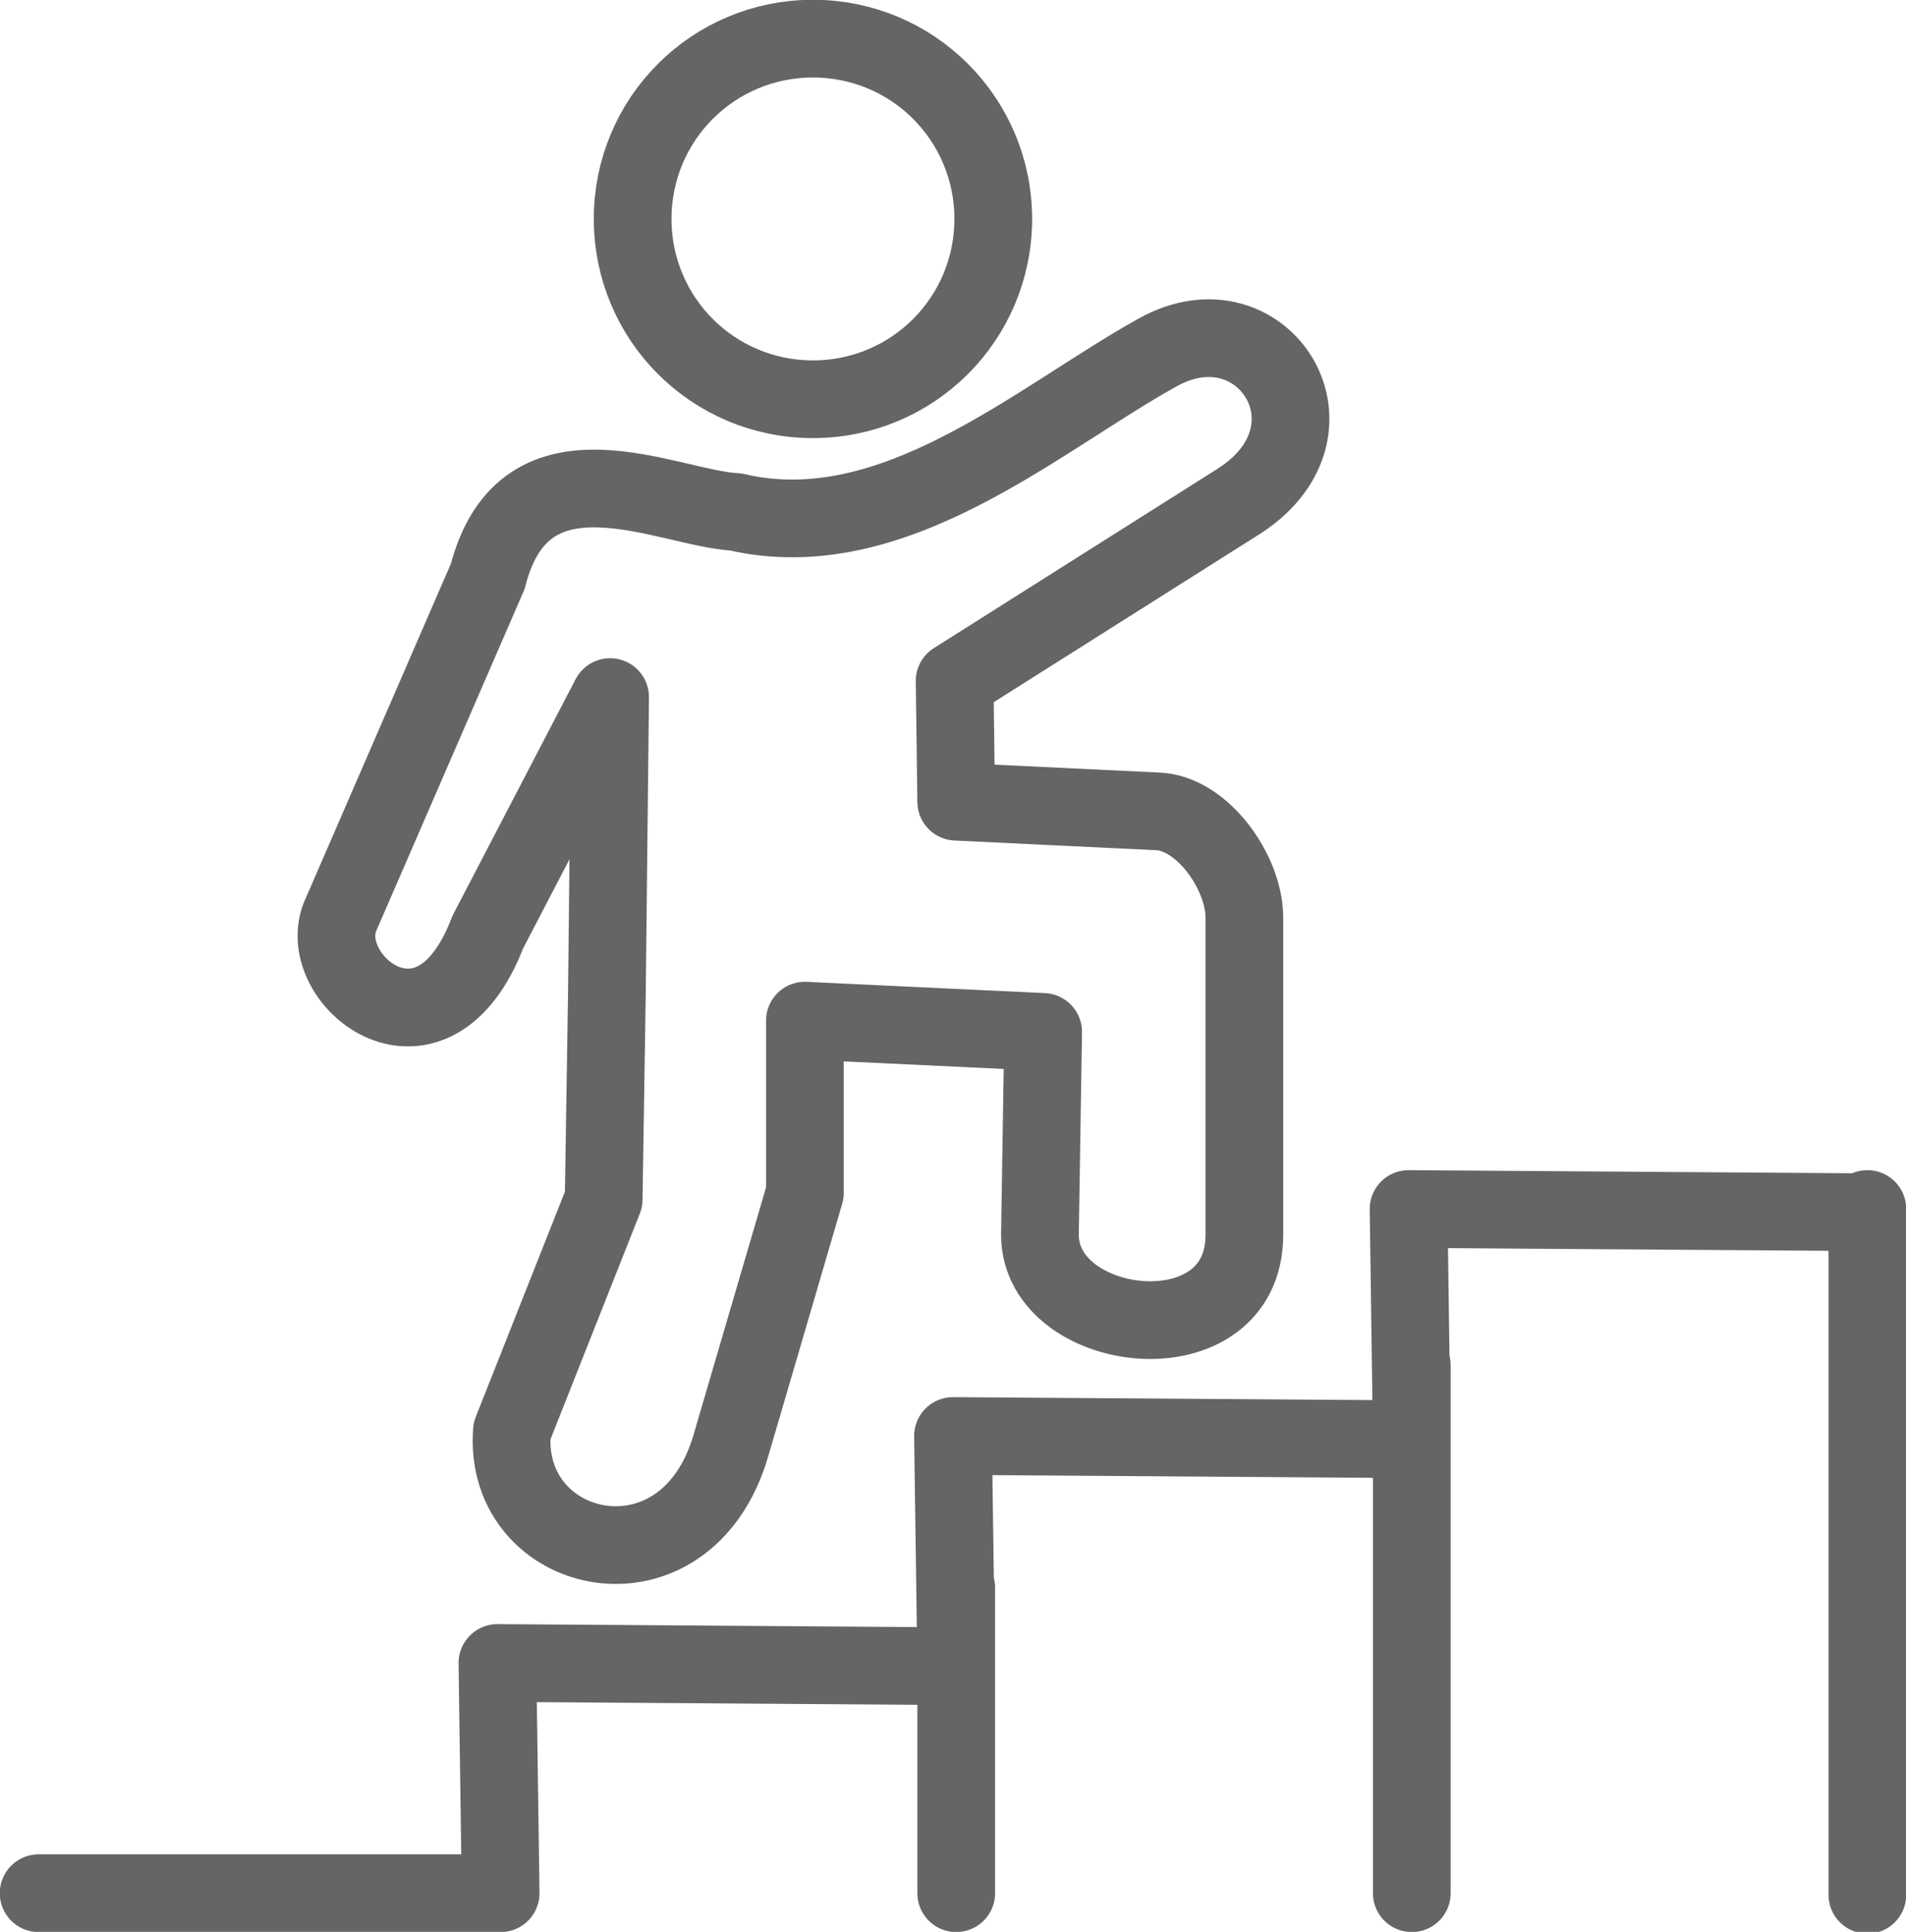 <?xml version="1.0" encoding="utf-8"?>
<!-- Generator: Adobe Illustrator 26.2.1, SVG Export Plug-In . SVG Version: 6.00 Build 0)  -->
<svg version="1.1" id="Layer_1" xmlns="http://www.w3.org/2000/svg" xmlns:xlink="http://www.w3.org/1999/xlink" x="0px" y="0px"
	 viewBox="0 0 118.4 120" style="enable-background:new 0 0 118.4 120;" xml:space="preserve">
<style type="text/css">
	.st0{fill:none;stroke:#636566;stroke-width:4.827;stroke-linecap:round;stroke-linejoin:round;stroke-miterlimit:22.926;}
</style>
<g>
	<path class="st0" d="M50,63.4v10.7l-4.6,15.7c-2.8,9.6-14.2,7-13.6-0.9l5.7-14.4l0.2-12.8l0.2-18.4l-7.6,14.6
		c-3.4,8.9-10.7,3.1-9.2-0.9l9.2-21.2c2.3-9,11.2-4.2,15.4-4c9.8,2.3,18.8-5.8,26.2-9.9c6.6-3.7,12.1,5,4.8,9.4L59.3,42.3l0.1,7.5
		l12.5,0.6c2.8,0.1,5.4,3.8,5.4,6.6v19.7c0,7.8-12.7,6.3-12.7,0l0.2-12.6L50,63.4L50,63.4z M50.5,2.4c6.2,0,11.2,5,11.2,11.2
		c0,6.2-5,11.2-11.2,11.2s-11.2-5-11.2-11.2C39.3,7.4,44.3,2.4,50.5,2.4L50.5,2.4z M2.4,117.6h28.7l-0.2-14.3l28.5,0.2l-0.2-14.3
		l28.5,0.2l-0.2-14.3l28.5,0.2 M59.4,98.6v19 M87.7,84.8v32.8 M116,75.1v42.6"/>
</g>
</svg>
